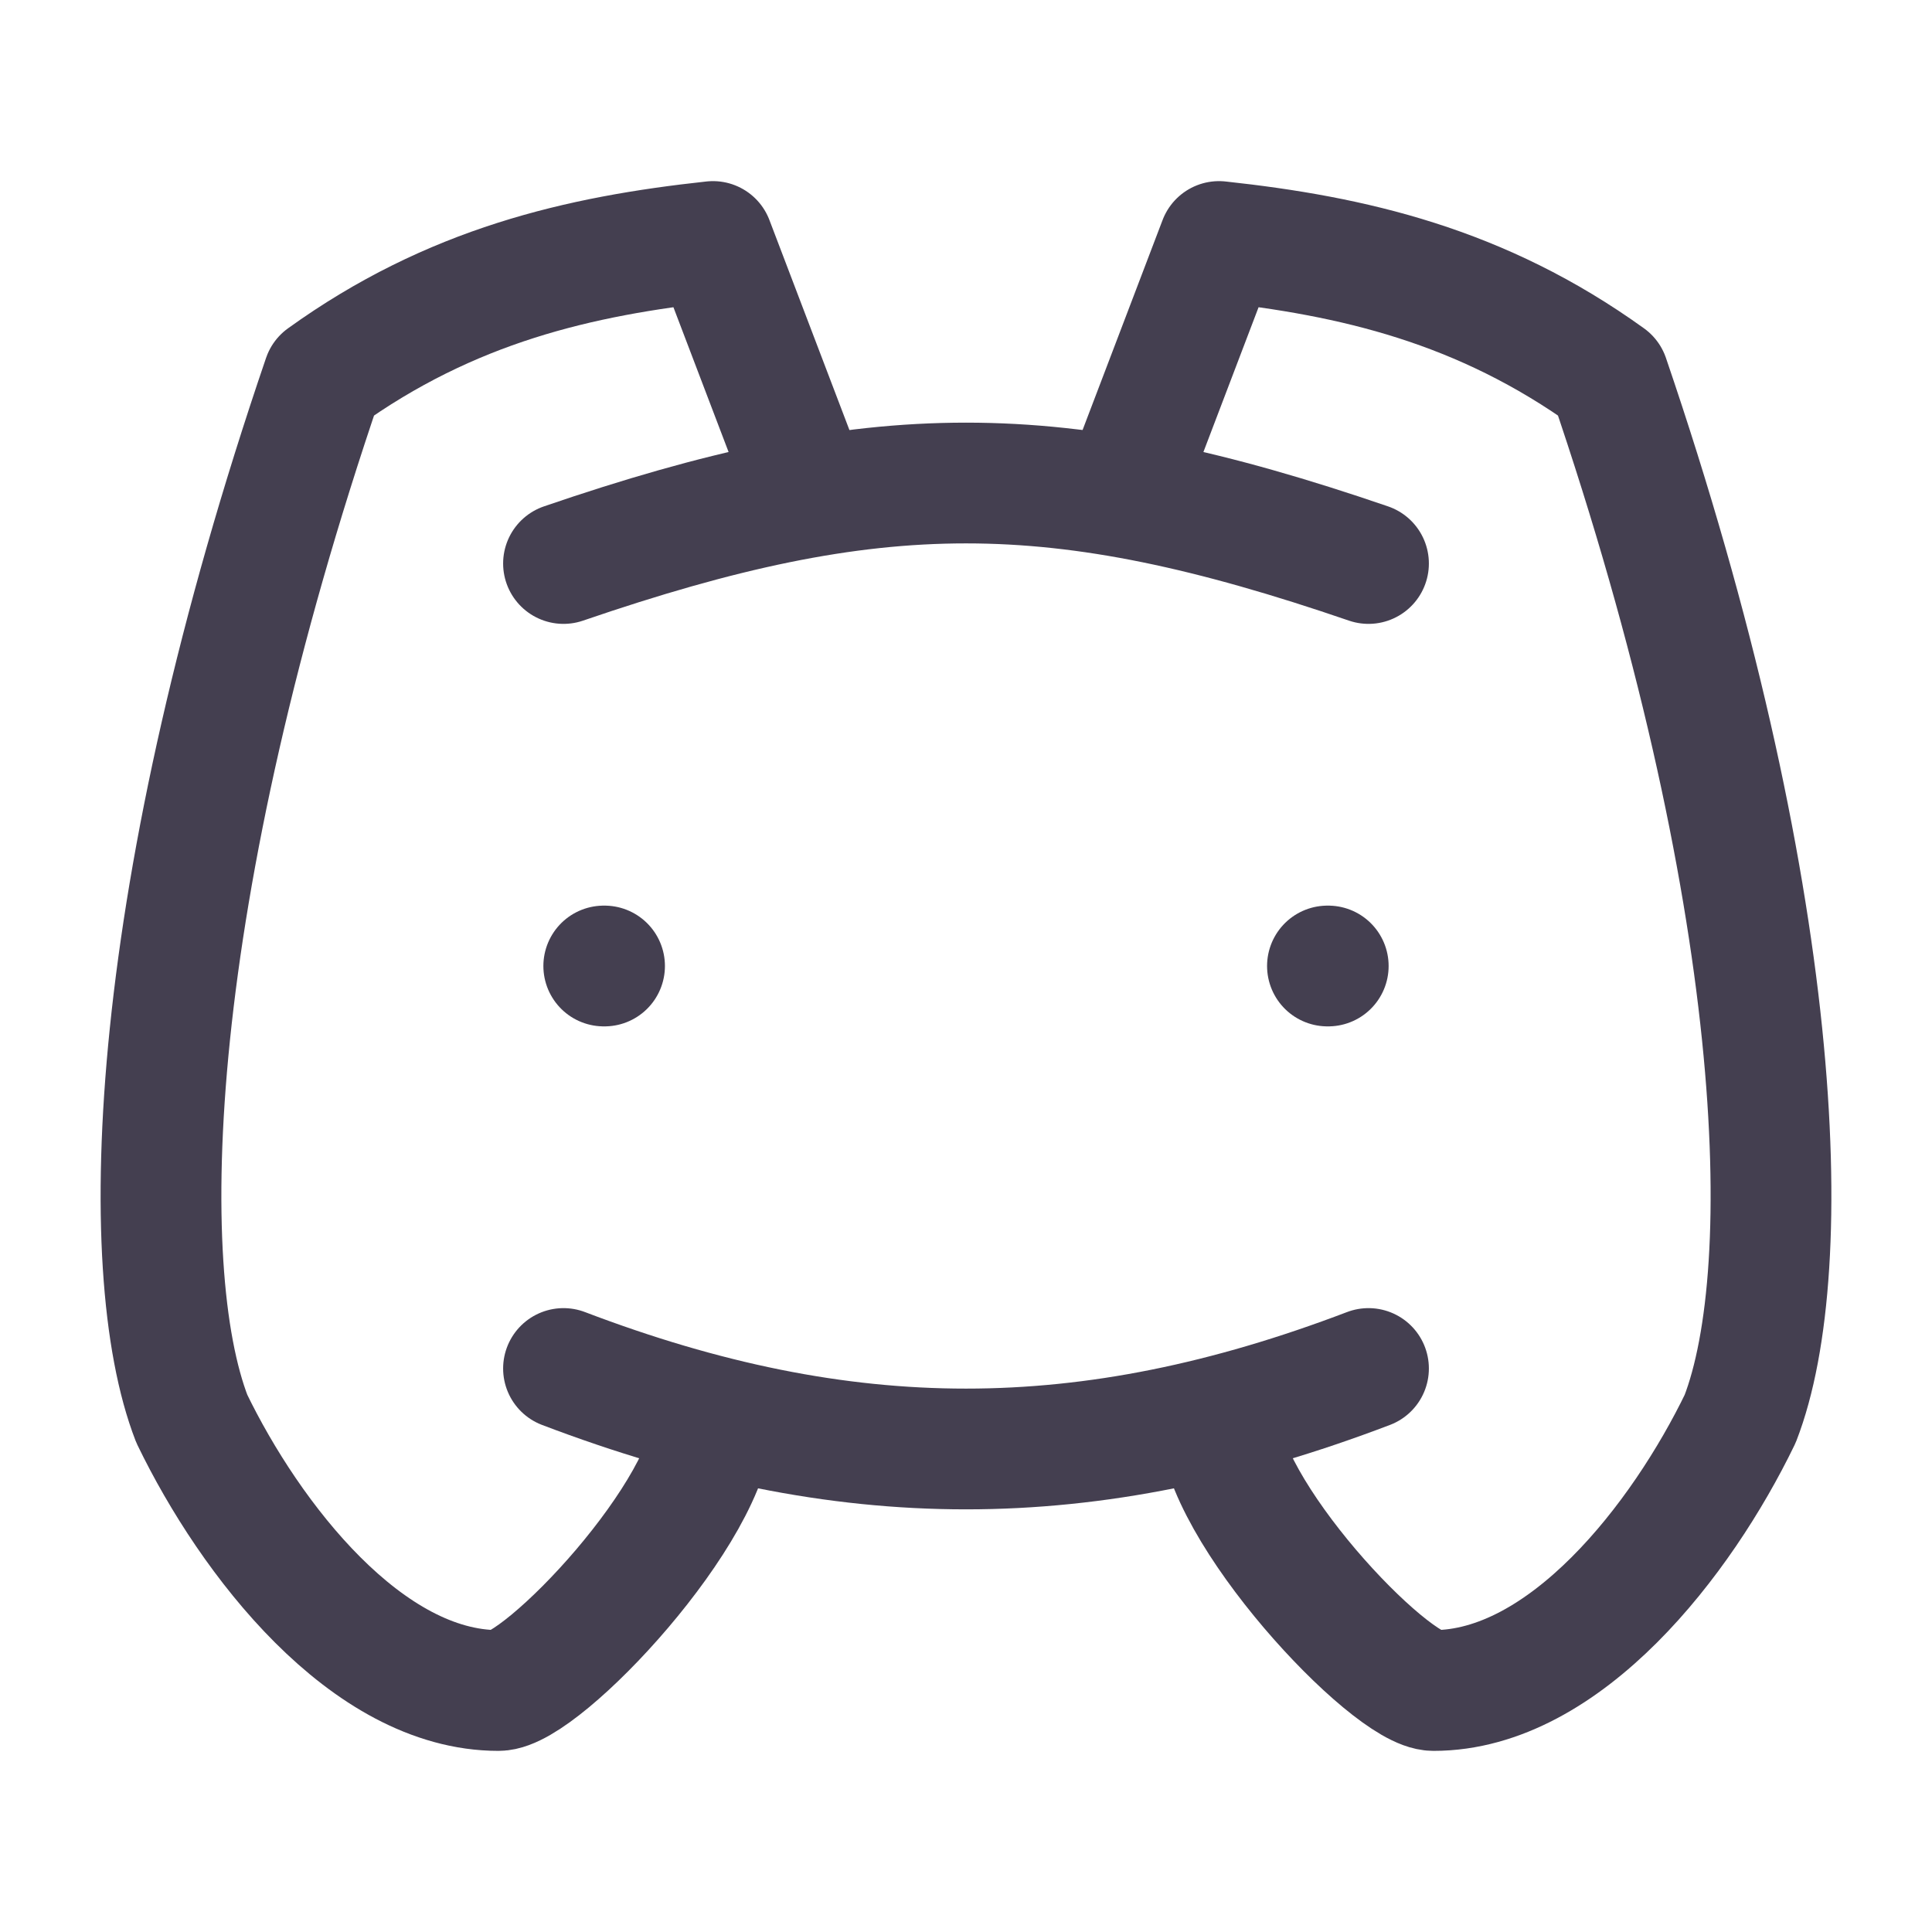 <svg width="24" height="24" viewBox="0 0 24 24" fill="none" xmlns="http://www.w3.org/2000/svg">
<path d="M7 7C10.889 5.667 13.111 5.667 17 7M7 17C10.5 18.333 13.5 18.333 17 17" stroke="#443F50" stroke-width="1.5" stroke-linecap="round" stroke-linejoin="round"/>
<path d="M8.857 17.625C8.857 18.75 6.737 21 6.192 21C4.559 21 3.109 19.125 2.383 17.625C1.657 15.75 1.839 11.063 4.015 4.688C5.601 3.546 7.195 3.18 8.857 3L10 6M15.143 17.625C15.143 18.75 17.263 21 17.808 21C19.441 21 20.891 19.125 21.617 17.625C22.343 15.75 22.161 11.063 19.985 4.688C18.399 3.546 16.805 3.18 15.143 3L14 6M7.51 12H7.5M16.5 12H16.49" stroke="#443F50" stroke-width="1.5" stroke-linecap="round" stroke-linejoin="round"/>
</svg>
